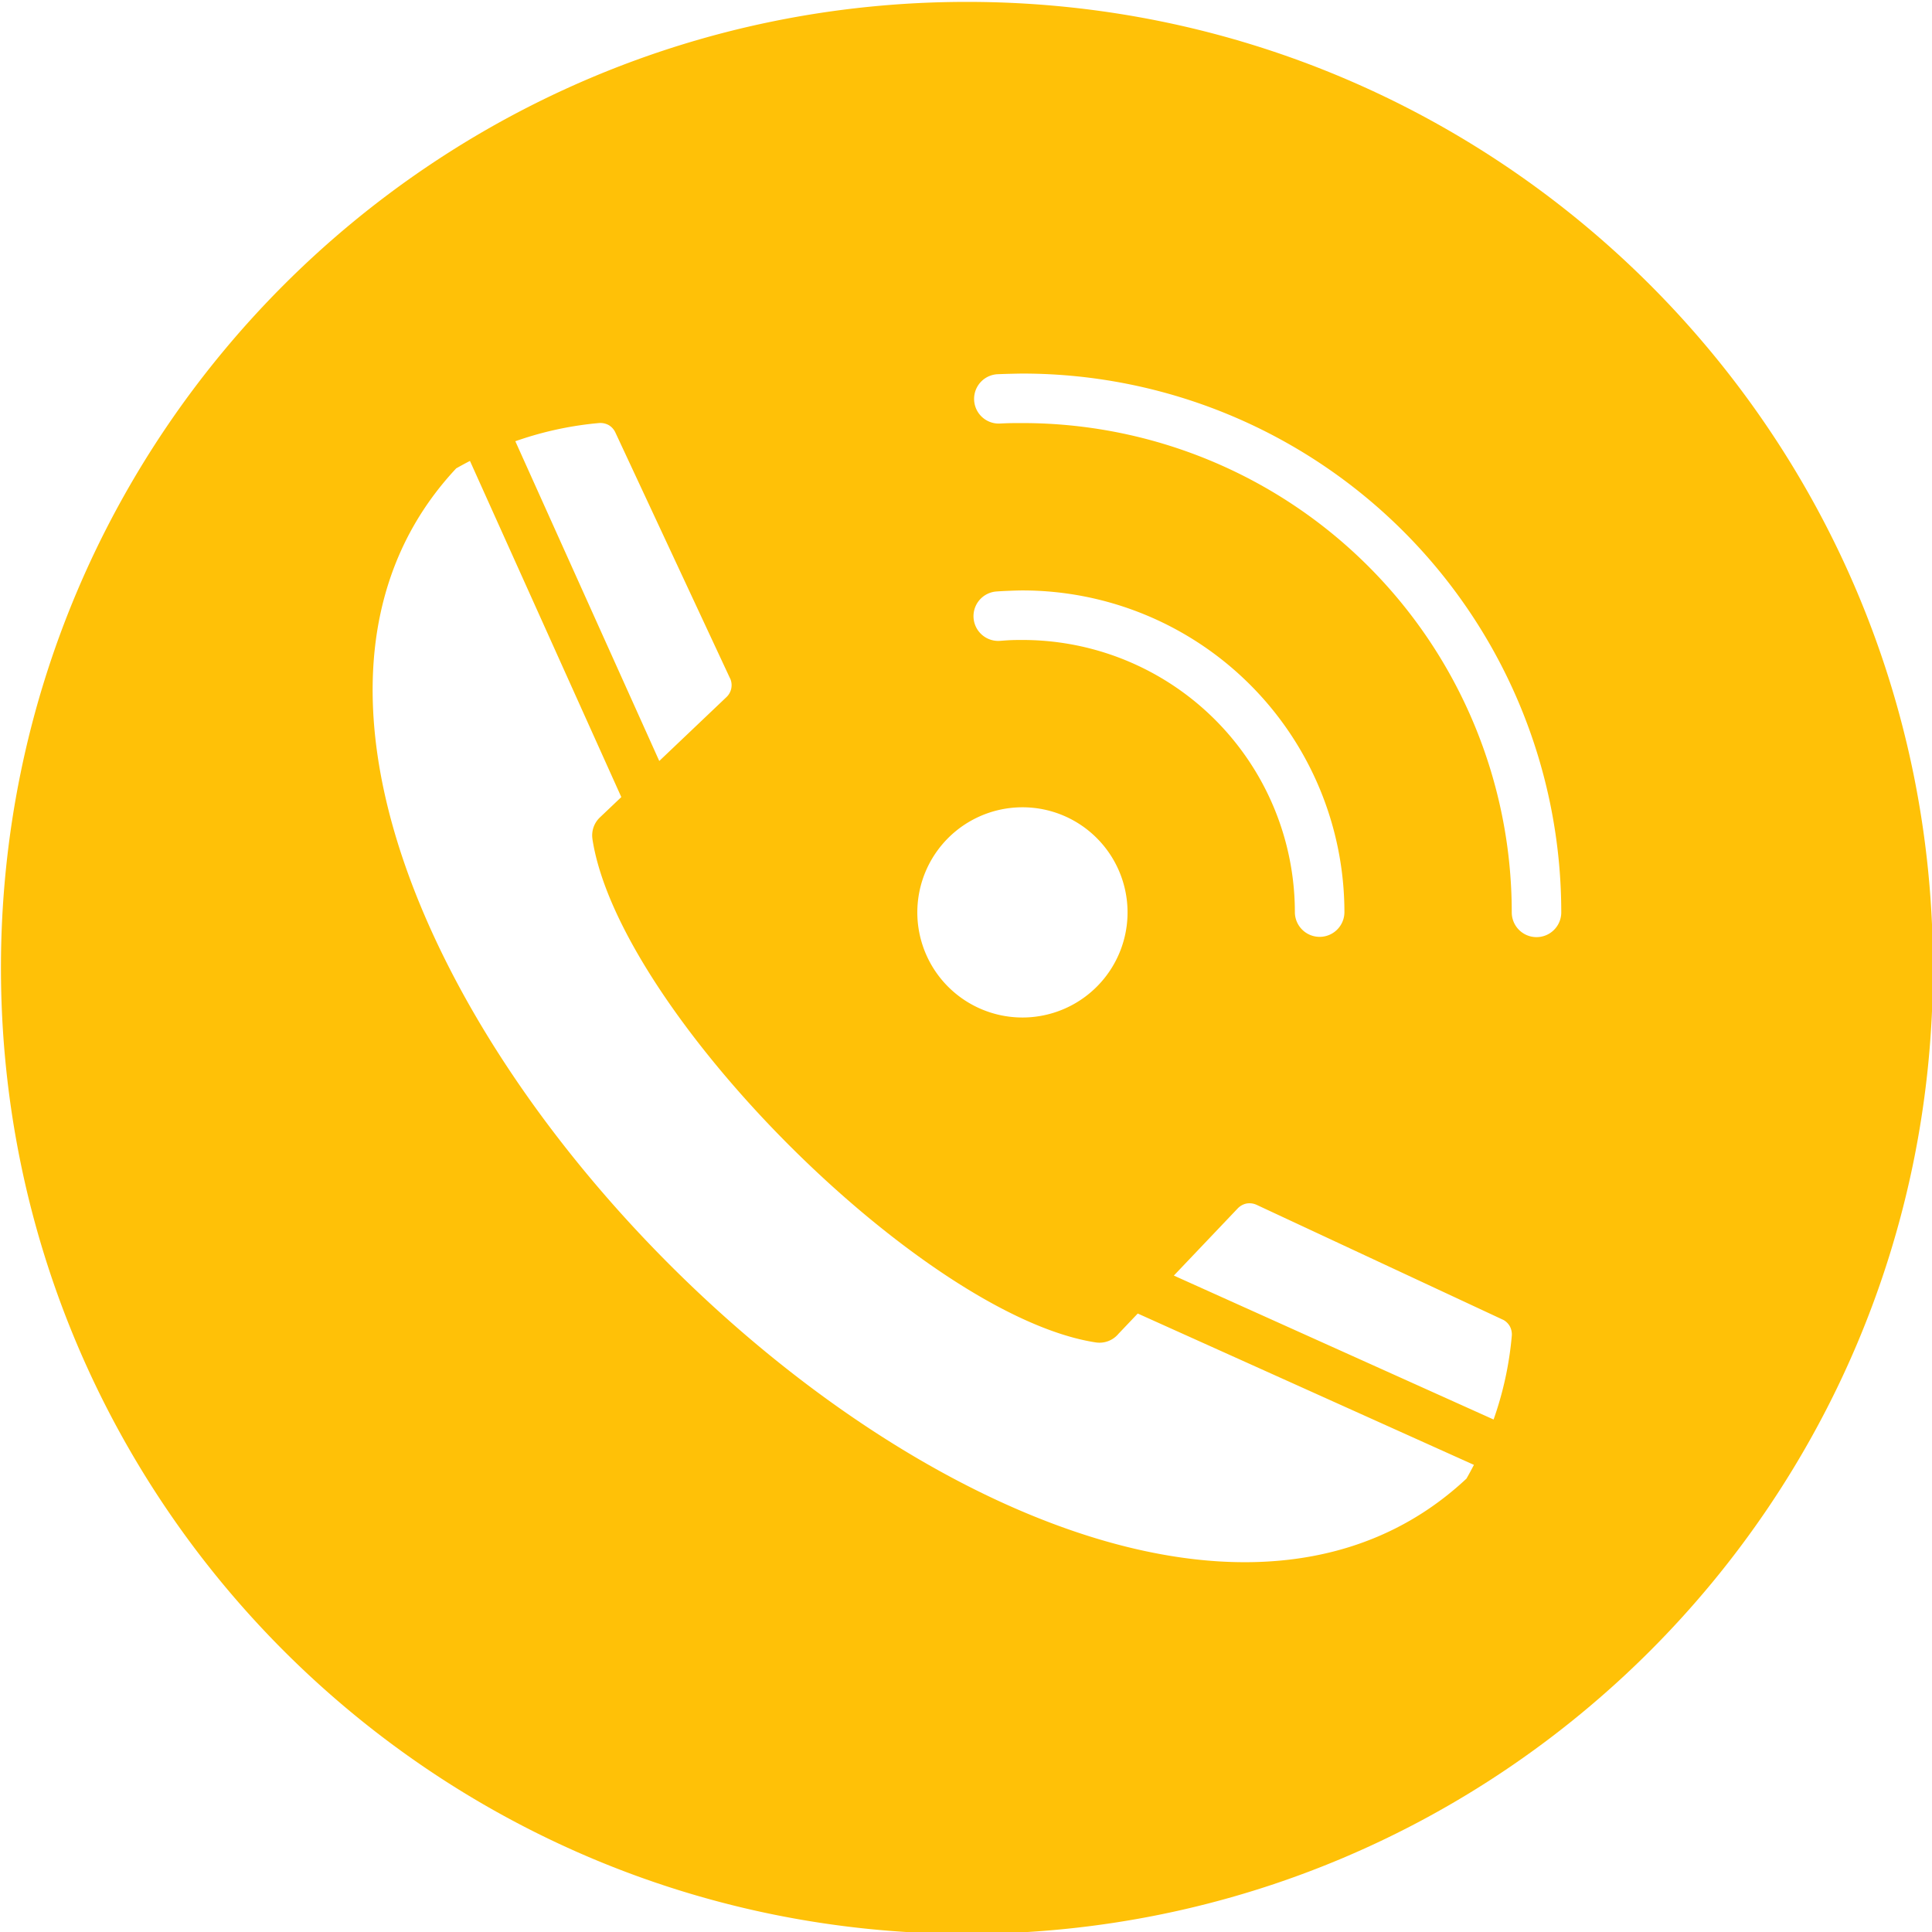 <svg id="Layer_1" height="512" viewBox="0 0 512 512" width="512" xmlns="http://www.w3.org/2000/svg" data-name="Layer 1"><path d="m256.254.5c141.376 0 256 114.622 256 256s-114.624 256-256 256c-141.391 0-256.003-114.62-256.003-256s114.612-256 256.003-256zm8.884 169.323c1.217-.093 2.193-.163 2.91-.185.619-.027 1.595-.04 2.914-.04a72.187 72.187 0 0 1 72.193 72.193 6.565 6.565 0 0 0 13.129 0 85.325 85.325 0 0 0 -85.322-85.318q-1.206 0-3.429.093c-1.4.052-2.54.114-3.419.18a6.559 6.559 0 1 0 1.024 13.077zm5.824 44.117a27.855 27.855 0 1 0 19.692 8.159 27.777 27.777 0 0 0 -19.692-8.159zm40.118 124.1 84.737 38.145q.415-1.167.792-2.339a90 90 0 0 0 4.022-19.74 4.525 4.525 0 0 0 -.55-2.694 4.4 4.4 0 0 0 -1.71-1.644c-.11-.049-.224-.093-.334-.15l-64.931-30.281a4.558 4.558 0 0 0 -2.756-.391 4.472 4.472 0 0 0 -2.4 1.358l-16.87 17.738zm-174.512-221.107 38.144 84.738 17.737-16.866a4.359 4.359 0 0 0 1.129-4.826c-.057-.11-.114-.225-.167-.335l-30.285-64.931a4.485 4.485 0 0 0 -1.785-2.043 4.592 4.592 0 0 0 -2.694-.55 90.664 90.664 0 0 0 -19.74 4.026c-.783.255-1.565.51-2.339.787zm28.083 94.3-40.109-89.084c-1.217.628-2.435 1.288-3.644 1.973-34.445 36.817-25.564 92.43 5.081 145.027 13.521 23.2 31.3 45.828 51.551 66.074s42.87 38.026 66.074 51.547c52.593 30.65 108.205 39.528 145.022 5.081.69-1.209 1.346-2.426 1.978-3.644l-89.089-40.107-5.115 5.38a6.541 6.541 0 0 1 -6 2.276c-22.852-3.507-54.553-25.538-81.212-52.192s-48.682-58.355-52.188-81.208h.008a6.548 6.548 0 0 1 1.961-5.719l5.683-5.4zm100.258-98.987c1.152-.057 2.159-.1 3.011-.11.308-.009 1.319-.018 3.042-.018a129.679 129.679 0 0 1 129.669 129.671 6.56 6.56 0 1 0 13.12 0 142.794 142.794 0 0 0 -142.789-142.789c-.4 0-1.5.018-3.3.062-1.266.031-2.369.07-3.323.11a6.545 6.545 0 0 0 .567 13.077z" fill="#ffc107" fill-rule="evenodd"/></svg>